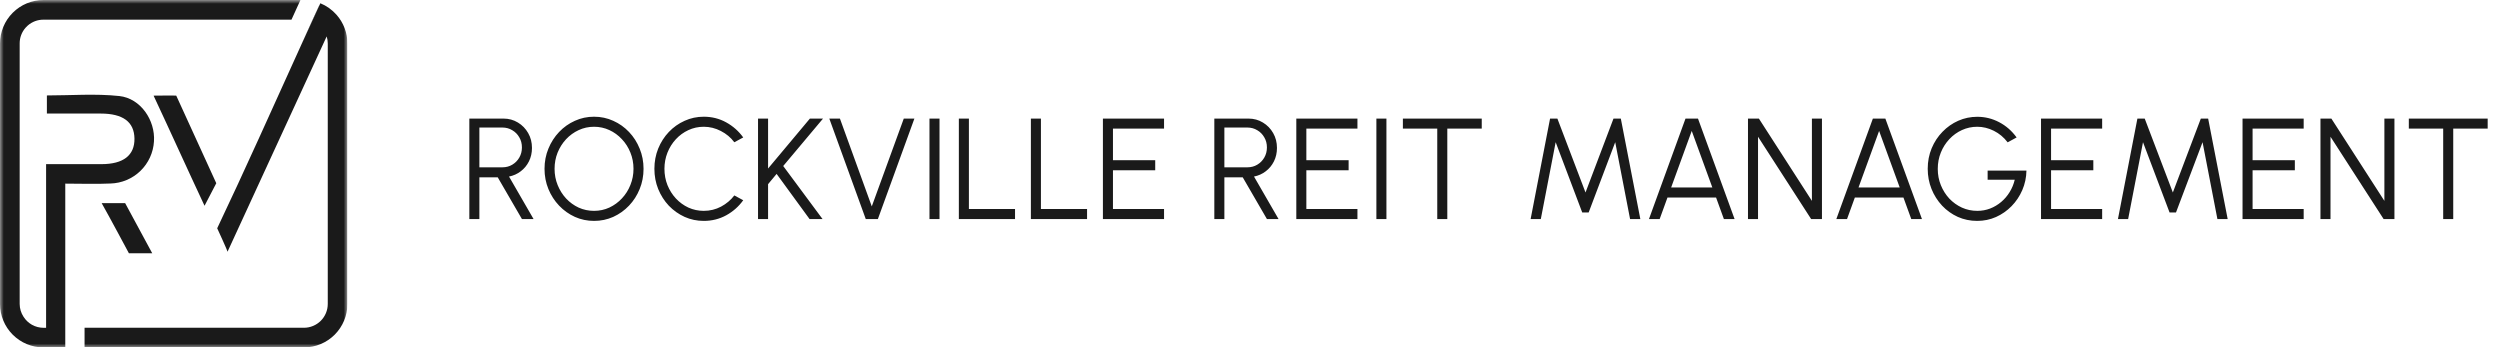 <svg width="331" height="46" viewBox="0 0 331 46" fill="none" xmlns="http://www.w3.org/2000/svg">
<g clip-path="url(#clip0_98_138)">
<mask id="mask0_98_138" style="mask-type:luminance" maskUnits="userSpaceOnUse" x="0" y="0" width="46" height="46">
<path d="M46 0H0V46H46V0Z" fill="white"/>
</mask>
<g mask="url(#mask0_98_138)">
<path d="M2.604 5.757V40.245C2.607 40.854 2.788 41.449 3.125 41.956C3.403 42.387 3.78 42.744 4.226 42.998C4.697 43.262 5.228 43.401 5.768 43.401H6.103V21.732C8.658 21.732 11.051 21.732 13.439 21.732C16.334 21.732 17.834 20.565 17.803 18.347C17.771 16.128 16.264 15.04 13.35 15.035C11.007 15.035 8.663 15.035 6.208 15.035V12.637C9.4 12.637 12.629 12.376 15.798 12.715C18.62 13.019 20.571 15.925 20.386 18.717C20.299 20.198 19.66 21.593 18.594 22.627C17.529 23.66 16.115 24.256 14.631 24.297C12.707 24.388 10.777 24.312 8.642 24.312V46H5.755C4.229 45.999 2.766 45.392 1.687 44.313C0.608 43.234 0.001 41.771 0 40.245V5.757C0.001 4.231 0.608 2.768 1.687 1.689C2.766 0.609 4.229 0.002 5.755 0H39.779L38.592 2.604H5.755C4.988 2.6 4.246 2.878 3.671 3.385C3.57 3.474 3.474 3.57 3.385 3.671C2.877 4.247 2.599 4.99 2.604 5.757Z" fill="#1A1A1A"/>
<path d="M42.313 0.646L41.326 2.799L39.956 5.781C40.414 4.768 40.87 3.77 41.315 2.794L41.662 2.041L42.021 1.26C42.084 1.127 42.149 1 42.211 0.854L42.313 0.646Z" fill="#1A1A1A"/>
<path d="M27.08 27.244C24.76 22.297 22.57 17.433 20.334 12.663C20.334 12.663 23.336 12.631 23.336 12.663L28.635 24.258L27.08 27.244Z" fill="#1A1A1A"/>
<path d="M20.157 33.535H17.068C17.068 33.535 14.36 28.468 13.46 26.895H16.569L20.157 33.535Z" fill="#1A1A1A"/>
<path d="M28.228 31.241L28.184 31.267L28.215 31.218L28.228 31.241Z" fill="#1A1A1A"/>
<path d="M42.212 0.859C42.149 0.997 42.084 1.12 42.022 1.265L41.662 2.047L41.316 2.799L42.303 0.646L42.212 0.859Z" fill="#1A1A1A"/>
<path d="M46 5.757V40.245C45.998 41.772 45.39 43.234 44.311 44.313C43.232 45.392 41.769 45.999 40.242 46H11.196V43.396H40.242C41.078 43.395 41.879 43.063 42.471 42.473C43.062 41.882 43.394 41.081 43.396 40.245V5.757C43.396 5.439 43.348 5.123 43.253 4.82C38.862 14.347 34.545 23.727 30.124 33.33C30.124 33.181 28.757 30.223 28.757 30.223C32.335 22.716 36.266 13.905 39.862 5.989L39.956 5.783L41.326 2.802L42.313 0.648L42.414 0.43C43.234 0.768 43.965 1.289 44.552 1.953C45.484 3.001 45.999 4.355 46 5.757Z" fill="#1A1A1A"/>
<path d="M42.313 0.646L41.326 2.799L39.956 5.781C40.414 4.768 40.87 3.77 41.315 2.794L41.662 2.041L42.021 1.26C42.084 1.127 42.149 1 42.211 0.854L42.313 0.646Z" fill="#1A1A1A"/>
</g>
</g>
<path d="M62.14 29V15.7H66.653C67.362 15.7 68.001 15.874 68.572 16.223C69.141 16.564 69.594 17.03 69.93 17.619C70.266 18.202 70.433 18.857 70.433 19.585C70.433 20.238 70.3 20.83 70.034 21.362C69.769 21.894 69.404 22.334 68.942 22.683C68.486 23.031 67.97 23.262 67.394 23.376L70.642 29H69.103L65.902 23.48H63.47V29H62.14ZM63.47 22.151H66.538C67.007 22.151 67.435 22.037 67.821 21.808C68.214 21.574 68.524 21.261 68.752 20.868C68.986 20.469 69.103 20.019 69.103 19.519C69.103 19.019 68.986 18.572 68.752 18.18C68.524 17.78 68.214 17.467 67.821 17.239C67.435 17.005 67.007 16.887 66.538 16.887H63.47V22.151ZM78.65 29.247C77.751 29.247 76.905 29.07 76.114 28.715C75.322 28.354 74.625 27.857 74.023 27.224C73.422 26.59 72.95 25.859 72.608 25.029C72.266 24.193 72.095 23.3 72.095 22.35C72.095 21.4 72.266 20.51 72.608 19.68C72.95 18.845 73.422 18.11 74.023 17.477C74.625 16.843 75.322 16.349 76.114 15.995C76.905 15.633 77.751 15.453 78.65 15.453C79.556 15.453 80.404 15.633 81.196 15.995C81.988 16.349 82.684 16.843 83.286 17.477C83.888 18.11 84.356 18.845 84.692 19.68C85.034 20.51 85.205 21.4 85.205 22.35C85.205 23.3 85.034 24.193 84.692 25.029C84.356 25.859 83.888 26.59 83.286 27.224C82.684 27.857 81.988 28.354 81.196 28.715C80.404 29.07 79.556 29.247 78.65 29.247ZM78.65 27.917C79.378 27.917 80.056 27.771 80.683 27.48C81.316 27.182 81.871 26.777 82.346 26.264C82.827 25.751 83.201 25.159 83.466 24.488C83.739 23.816 83.875 23.104 83.875 22.35C83.875 21.59 83.739 20.874 83.466 20.203C83.194 19.525 82.817 18.933 82.336 18.427C81.861 17.913 81.307 17.511 80.674 17.22C80.046 16.929 79.372 16.783 78.65 16.783C77.922 16.783 77.241 16.932 76.608 17.23C75.981 17.521 75.426 17.923 74.945 18.436C74.47 18.949 74.096 19.541 73.824 20.212C73.558 20.884 73.425 21.596 73.425 22.35C73.425 23.116 73.561 23.835 73.834 24.506C74.106 25.178 74.48 25.77 74.954 26.283C75.436 26.796 75.99 27.198 76.617 27.489C77.25 27.774 77.928 27.917 78.65 27.917ZM93.178 29.247C92.278 29.247 91.433 29.07 90.641 28.715C89.85 28.354 89.153 27.86 88.551 27.233C87.956 26.6 87.487 25.865 87.145 25.029C86.81 24.193 86.642 23.3 86.642 22.35C86.642 21.4 86.81 20.507 87.145 19.671C87.487 18.835 87.956 18.104 88.551 17.477C89.153 16.843 89.85 16.349 90.641 15.995C91.433 15.633 92.278 15.453 93.178 15.453C94.254 15.453 95.246 15.703 96.151 16.203C97.057 16.704 97.808 17.369 98.403 18.198L97.225 18.835C96.756 18.208 96.161 17.711 95.439 17.343C94.723 16.97 93.969 16.783 93.178 16.783C92.45 16.783 91.769 16.932 91.135 17.23C90.508 17.521 89.957 17.923 89.482 18.436C89.007 18.949 88.637 19.541 88.371 20.212C88.105 20.884 87.972 21.596 87.972 22.35C87.972 23.116 88.105 23.835 88.371 24.506C88.643 25.178 89.017 25.77 89.492 26.283C89.973 26.796 90.527 27.198 91.154 27.489C91.788 27.774 92.462 27.917 93.178 27.917C94.001 27.917 94.764 27.73 95.467 27.357C96.177 26.977 96.763 26.483 97.225 25.875L98.403 26.511C97.808 27.341 97.057 28.006 96.151 28.506C95.246 29 94.254 29.247 93.178 29.247ZM108.903 29H107.184L102.823 23.024L101.693 24.383V29H100.363V15.7H101.693V22.312L107.231 15.7H108.97L103.697 21.98L108.903 29ZM114.626 29L109.8 15.7H111.206L115.424 27.328L119.661 15.7H121.067L116.232 29H114.626ZM123.062 29V15.7H124.392V29H123.062ZM126.952 29V15.7H128.282V27.67H134.39V29H126.952ZM136.489 29V15.7H137.819V27.67H143.927V29H136.489ZM146.026 29V15.7H154.12V17.03H147.356V21.21H152.951V22.54H147.356V27.67H154.12V29H146.026ZM160.777 29V15.7H165.289C165.999 15.7 166.638 15.874 167.208 16.223C167.778 16.564 168.231 17.03 168.567 17.619C168.902 18.202 169.07 18.857 169.07 19.585C169.07 20.238 168.937 20.83 168.671 21.362C168.405 21.894 168.041 22.334 167.579 22.683C167.123 23.031 166.607 23.262 166.03 23.376L169.279 29H167.74L164.539 23.48H162.107V29H160.777ZM162.107 22.151H165.175C165.644 22.151 166.071 22.037 166.458 21.808C166.85 21.574 167.161 21.261 167.389 20.868C167.623 20.469 167.74 20.019 167.74 19.519C167.74 19.019 167.623 18.572 167.389 18.18C167.161 17.78 166.85 17.467 166.458 17.239C166.071 17.005 165.644 16.887 165.175 16.887H162.107V22.151ZM171.631 29V15.7H179.725V17.03H172.961V21.21H178.557V22.54H172.961V27.67H179.725V29H171.631ZM182.233 29V15.7H183.563V29H182.233ZM196.183 15.7V17.03H191.623V29H190.293V17.03H185.742V15.7H196.183ZM202.655 29L205.229 15.7H206.198L209.922 25.485L213.627 15.7H214.596L217.18 29H215.822L213.855 18.826L210.34 28.126H209.485L205.97 18.826L204.004 29H202.655ZM223.16 15.7H224.813L229.658 29H228.242L227.207 26.15H220.775L219.74 29H218.324L223.16 15.7ZM221.26 24.82H226.713L223.986 17.334L221.26 24.82ZM231.433 29V15.7H232.877L239.897 26.596V15.7H241.227V29H239.793L232.763 18.104V29H231.433ZM247.968 15.7H249.621L254.466 29H253.05L252.015 26.15H245.583L244.548 29H243.132L247.968 15.7ZM246.068 24.82H251.521L248.794 17.334L246.068 24.82ZM261.775 29.247C260.863 29.247 260.008 29.07 259.21 28.715C258.419 28.354 257.725 27.857 257.13 27.224C256.534 26.584 256.069 25.849 255.733 25.02C255.398 24.183 255.23 23.291 255.23 22.34C255.23 21.372 255.404 20.469 255.752 19.633C256.101 18.797 256.579 18.069 257.187 17.448C257.795 16.821 258.491 16.333 259.277 15.985C260.068 15.637 260.908 15.463 261.794 15.463C262.814 15.463 263.777 15.7 264.682 16.175C265.594 16.65 266.367 17.325 267 18.198L265.813 18.845C265.306 18.18 264.695 17.67 263.979 17.315C263.27 16.96 262.538 16.783 261.785 16.783C261.069 16.783 260.395 16.929 259.761 17.22C259.134 17.505 258.58 17.904 258.099 18.417C257.617 18.93 257.241 19.522 256.968 20.194C256.696 20.865 256.56 21.587 256.56 22.36C256.56 23.126 256.696 23.845 256.968 24.516C257.241 25.187 257.614 25.779 258.089 26.293C258.571 26.799 259.128 27.198 259.761 27.489C260.395 27.774 261.072 27.917 261.794 27.917C262.39 27.917 262.953 27.816 263.485 27.613C264.024 27.404 264.514 27.113 264.958 26.739C265.401 26.365 265.775 25.928 266.079 25.428C266.389 24.928 266.614 24.383 266.753 23.794H263.162V22.587H268.302C268.283 23.506 268.099 24.367 267.751 25.172C267.402 25.976 266.927 26.685 266.326 27.299C265.73 27.907 265.043 28.386 264.264 28.734C263.492 29.076 262.662 29.247 261.775 29.247ZM270.231 29V15.7H278.325V17.03H271.561V21.21H277.156V22.54H271.561V27.67H278.325V29H270.231ZM280.417 29L282.992 15.7H283.961L287.685 25.485L291.39 15.7H292.359L294.943 29H293.584L291.618 18.826L288.103 28.126H287.248L283.733 18.826L281.766 29H280.417ZM296.912 29V15.7H305.006V17.03H298.242V21.21H303.838V22.54H298.242V27.67H305.006V29H296.912ZM307.229 29V15.7H308.673L315.693 26.596V15.7H317.023V29H315.589L308.559 18.104V29H307.229ZM329.368 15.7V17.03H324.808V29H323.478V17.03H318.928V15.7H329.368Z" fill="#1A1A1A"/>
<defs>
<clipPath id="clip0_98_138">
<rect width="46" height="46" fill="white"/>
</clipPath>
</defs>
</svg>
